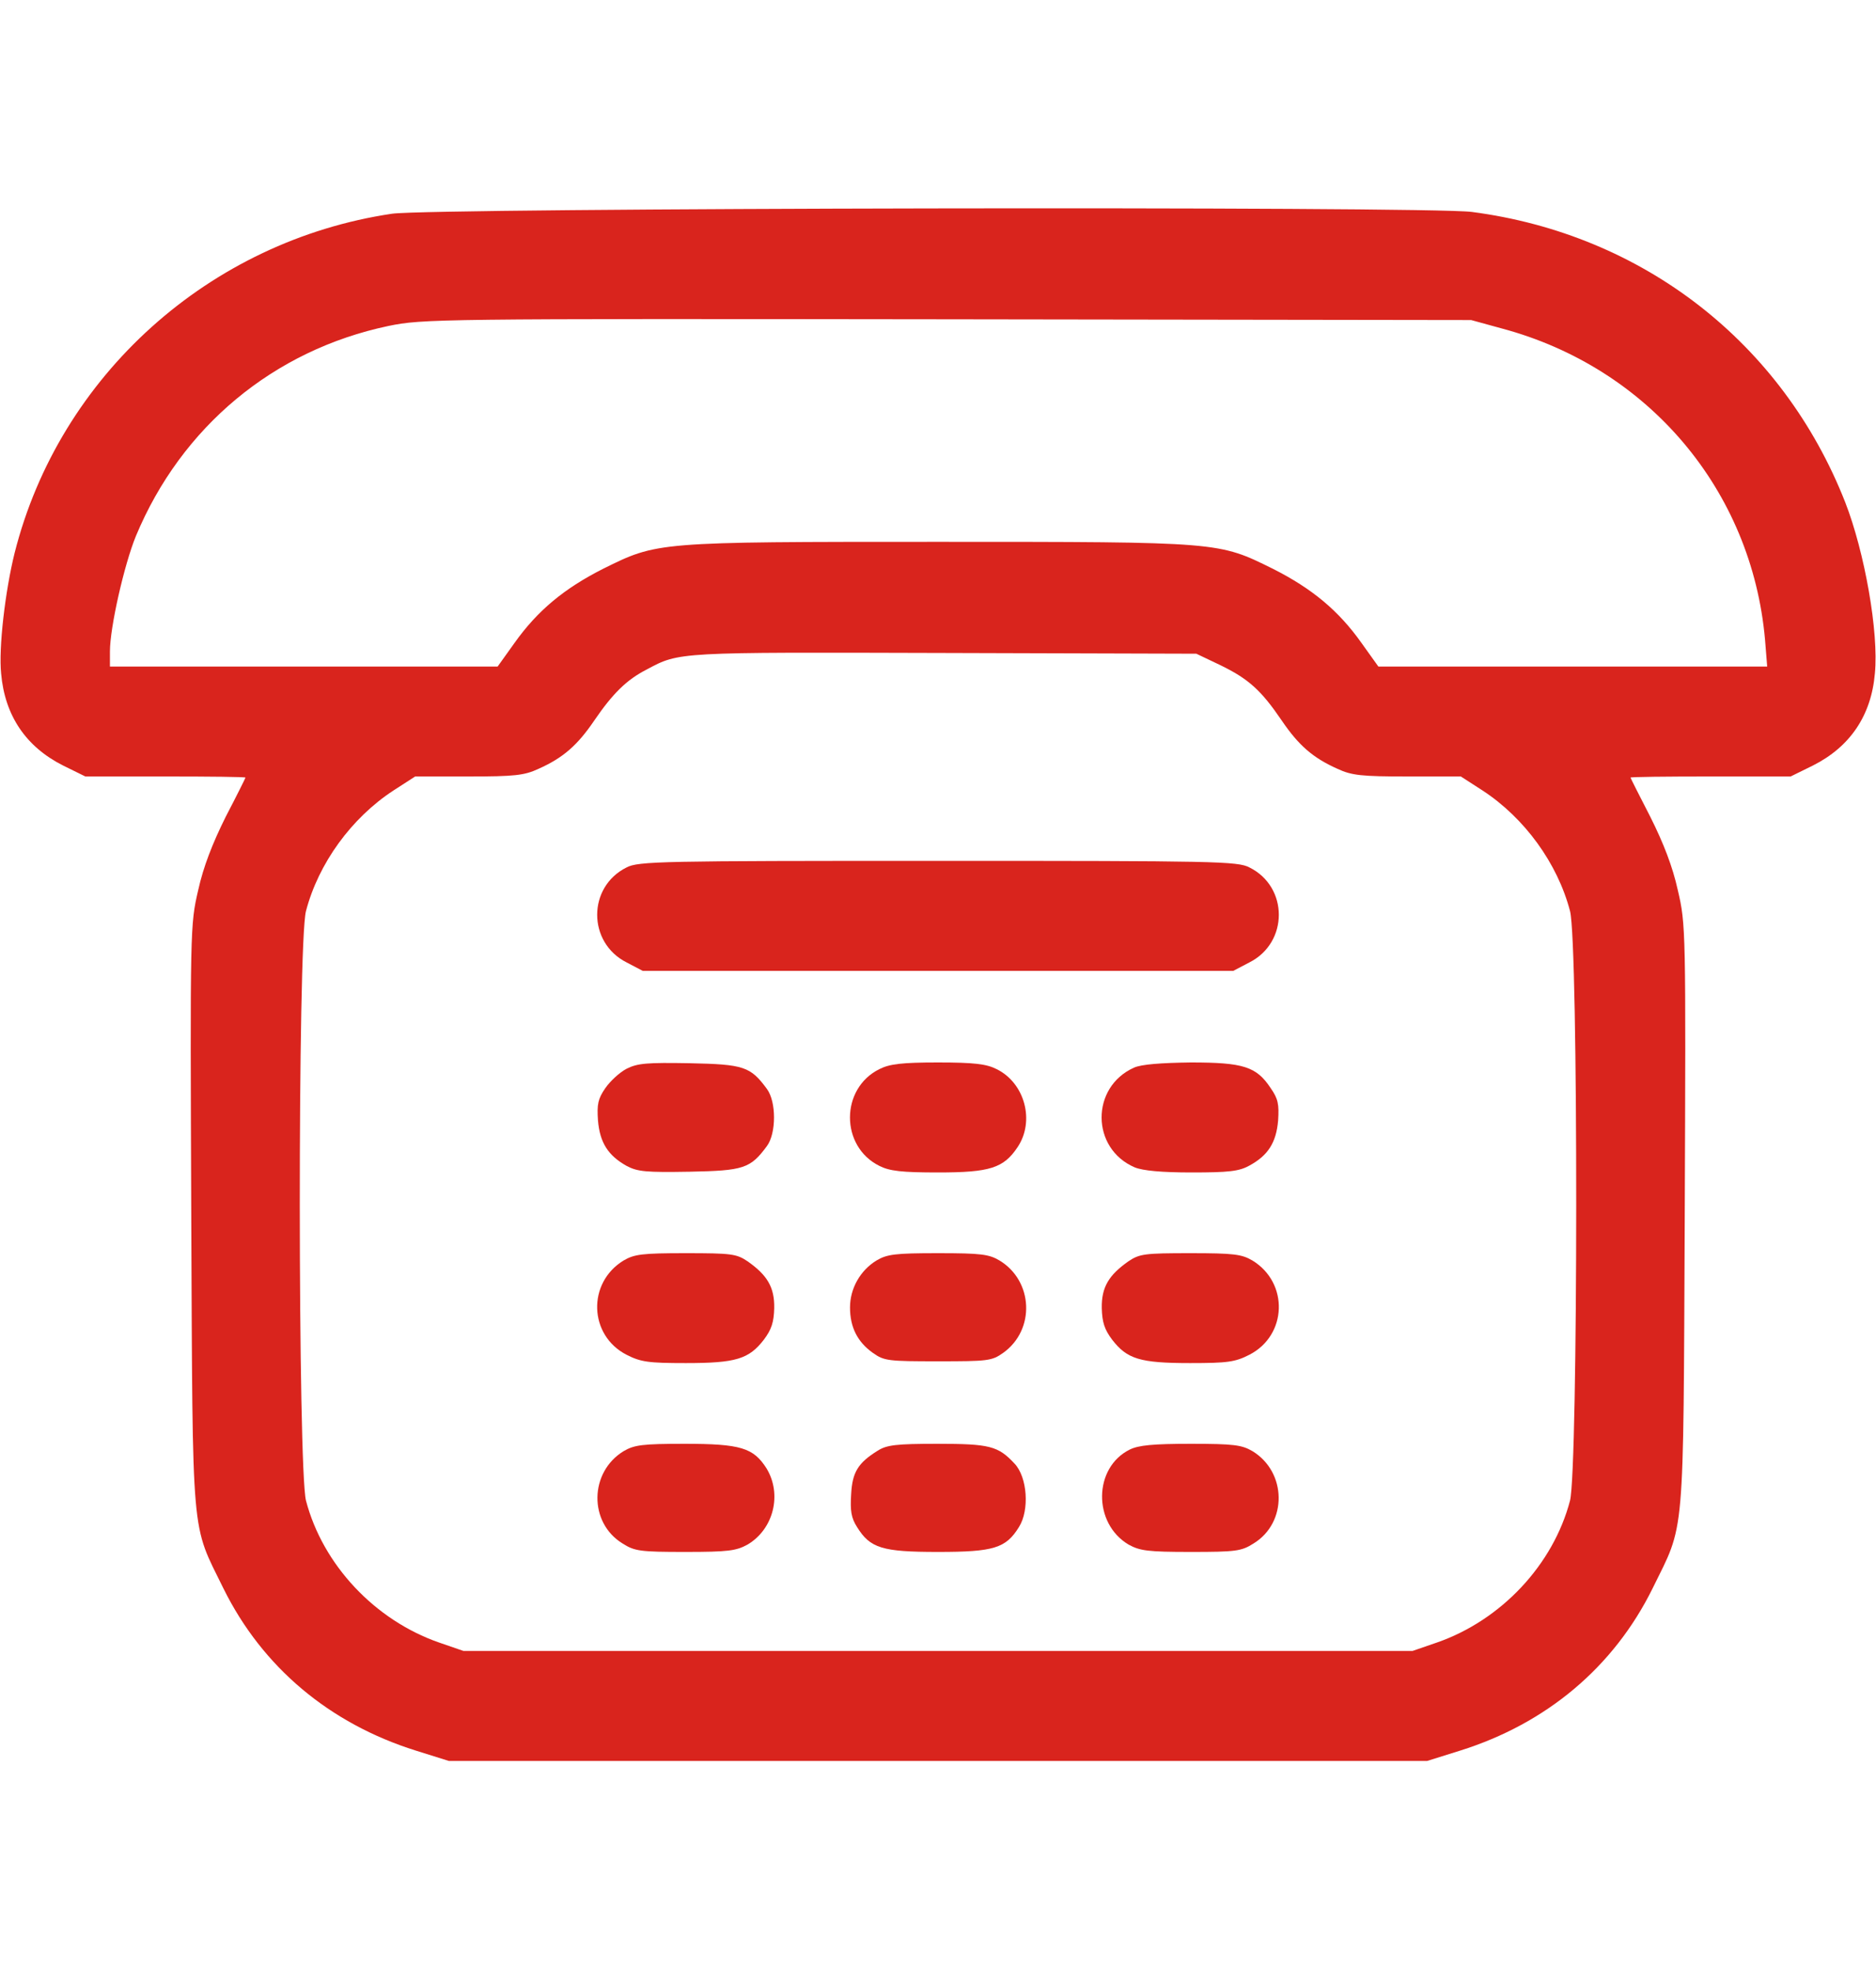 <?xml version="1.0" encoding="UTF-8"?> <svg xmlns="http://www.w3.org/2000/svg" width="20" height="21" viewBox="0 0 20 21" fill="none"><path d="M4.18 2.277C2.231 2.566 0.633 4.004 0.156 5.891C0.055 6.297 -0.016 6.906 0.012 7.176C0.051 7.625 0.277 7.957 0.672 8.156L0.91 8.273H1.766C2.234 8.273 2.617 8.277 2.617 8.285C2.617 8.289 2.524 8.477 2.406 8.703C2.266 8.984 2.168 9.234 2.113 9.484C2.027 9.852 2.027 9.891 2.039 12.961C2.055 16.473 2.035 16.215 2.383 16.926C2.797 17.762 3.512 18.363 4.434 18.652L4.785 18.762H10H15.215L15.566 18.652C16.488 18.363 17.203 17.762 17.617 16.926C17.965 16.215 17.945 16.473 17.961 12.961C17.973 9.891 17.973 9.852 17.887 9.484C17.832 9.234 17.735 8.984 17.594 8.703C17.477 8.477 17.383 8.289 17.383 8.285C17.383 8.277 17.766 8.273 18.235 8.273H19.09L19.328 8.156C19.723 7.957 19.949 7.625 19.988 7.176C20.031 6.738 19.879 5.883 19.672 5.352C19.004 3.652 17.516 2.496 15.691 2.258C15.215 2.195 4.609 2.215 4.18 2.277ZM16.012 3.5C17.574 3.918 18.676 5.223 18.817 6.816L18.84 7.102H16.766H14.695L14.516 6.852C14.27 6.504 13.985 6.27 13.574 6.062C12.988 5.773 13.024 5.773 10 5.773C6.977 5.773 7.012 5.773 6.426 6.062C6.016 6.27 5.731 6.504 5.484 6.852L5.305 7.102H3.238H1.172V6.941C1.172 6.684 1.324 6.016 1.449 5.711C1.934 4.547 2.918 3.73 4.141 3.473C4.504 3.398 4.652 3.395 10.098 3.402L15.684 3.41L16.012 3.5ZM13.008 7.086C13.313 7.234 13.445 7.355 13.664 7.676C13.844 7.941 13.996 8.074 14.258 8.191C14.41 8.262 14.516 8.273 15.004 8.273H15.574L15.805 8.422C16.254 8.715 16.605 9.199 16.738 9.707C16.828 10.047 16.824 15.648 16.738 15.988C16.559 16.672 16.004 17.262 15.32 17.5L15.059 17.59H10H4.941L4.68 17.5C3.996 17.262 3.441 16.672 3.262 15.988C3.176 15.648 3.172 10.047 3.262 9.707C3.395 9.199 3.746 8.715 4.195 8.422L4.426 8.273H4.996C5.484 8.273 5.59 8.262 5.742 8.191C6.004 8.074 6.156 7.941 6.336 7.676C6.531 7.391 6.68 7.242 6.895 7.133C7.246 6.945 7.211 6.949 10.059 6.957L12.754 6.965L13.008 7.086Z" fill="#D9241D"></path><path d="M6.68 9.242C6.262 9.449 6.262 10.043 6.68 10.254L6.852 10.344H10H13.148L13.32 10.254C13.738 10.043 13.738 9.449 13.32 9.242C13.195 9.176 12.953 9.172 10 9.172C7.047 9.172 6.805 9.176 6.68 9.242Z" fill="#D9241D"></path><path d="M6.68 11.387C6.605 11.426 6.504 11.52 6.453 11.594C6.375 11.707 6.363 11.766 6.375 11.938C6.395 12.176 6.484 12.312 6.68 12.422C6.797 12.484 6.887 12.492 7.352 12.484C7.93 12.473 8 12.449 8.176 12.211C8.277 12.074 8.277 11.738 8.176 11.602C8 11.363 7.93 11.34 7.352 11.328C6.898 11.32 6.797 11.328 6.68 11.387Z" fill="#D9241D"></path><path d="M9.375 11.391C8.957 11.598 8.957 12.215 9.375 12.422C9.484 12.477 9.613 12.492 10 12.492C10.555 12.492 10.699 12.445 10.848 12.223C11.035 11.945 10.926 11.539 10.625 11.391C10.516 11.336 10.387 11.32 10 11.32C9.613 11.32 9.484 11.336 9.375 11.391Z" fill="#D9241D"></path><path d="M12.09 11.375C11.626 11.582 11.629 12.238 12.098 12.438C12.184 12.473 12.383 12.492 12.704 12.492C13.098 12.492 13.211 12.48 13.321 12.418C13.516 12.312 13.606 12.176 13.626 11.938C13.637 11.766 13.626 11.707 13.547 11.594C13.395 11.363 13.254 11.32 12.696 11.32C12.376 11.324 12.168 11.34 12.09 11.375Z" fill="#D9241D"></path><path d="M6.648 13.43C6.258 13.668 6.277 14.227 6.679 14.434C6.832 14.512 6.914 14.523 7.312 14.523C7.847 14.523 7.984 14.48 8.144 14.273C8.226 14.164 8.25 14.086 8.254 13.938C8.258 13.715 8.18 13.586 7.969 13.438C7.851 13.359 7.797 13.352 7.308 13.352C6.847 13.352 6.762 13.363 6.648 13.43Z" fill="#D9241D"></path><path d="M9.344 13.43C9.172 13.535 9.062 13.727 9.062 13.93C9.062 14.141 9.141 14.297 9.305 14.414C9.426 14.5 9.469 14.504 10 14.504C10.531 14.504 10.574 14.5 10.695 14.414C11.039 14.168 11.016 13.648 10.656 13.43C10.543 13.363 10.457 13.352 10 13.352C9.543 13.352 9.457 13.363 9.344 13.43Z" fill="#D9241D"></path><path d="M12.031 13.438C11.82 13.586 11.742 13.715 11.746 13.938C11.75 14.086 11.774 14.164 11.856 14.273C12.016 14.48 12.152 14.523 12.688 14.523C13.086 14.523 13.168 14.512 13.32 14.434C13.723 14.227 13.742 13.668 13.352 13.43C13.238 13.363 13.152 13.352 12.691 13.352C12.203 13.352 12.149 13.359 12.031 13.438Z" fill="#D9241D"></path><path d="M6.649 15.461C6.282 15.684 6.274 16.223 6.637 16.445C6.766 16.527 6.825 16.535 7.305 16.535C7.766 16.535 7.848 16.523 7.969 16.457C8.247 16.293 8.34 15.922 8.172 15.645C8.032 15.426 7.899 15.383 7.297 15.383C6.848 15.383 6.762 15.395 6.649 15.461Z" fill="#D9241D"></path><path d="M9.356 15.457C9.149 15.586 9.086 15.684 9.074 15.922C9.063 16.094 9.074 16.172 9.137 16.27C9.277 16.496 9.406 16.535 10 16.535C10.594 16.535 10.723 16.496 10.863 16.27C10.977 16.09 10.953 15.738 10.816 15.594C10.641 15.406 10.551 15.383 9.992 15.383C9.555 15.383 9.453 15.395 9.356 15.457Z" fill="#D9241D"></path><path d="M12.043 15.445C11.657 15.637 11.649 16.23 12.032 16.457C12.153 16.523 12.235 16.535 12.696 16.535C13.176 16.535 13.235 16.527 13.364 16.445C13.727 16.223 13.719 15.684 13.352 15.461C13.239 15.395 13.153 15.383 12.696 15.383C12.293 15.383 12.137 15.398 12.043 15.445Z" fill="#D9241D"></path></svg> 